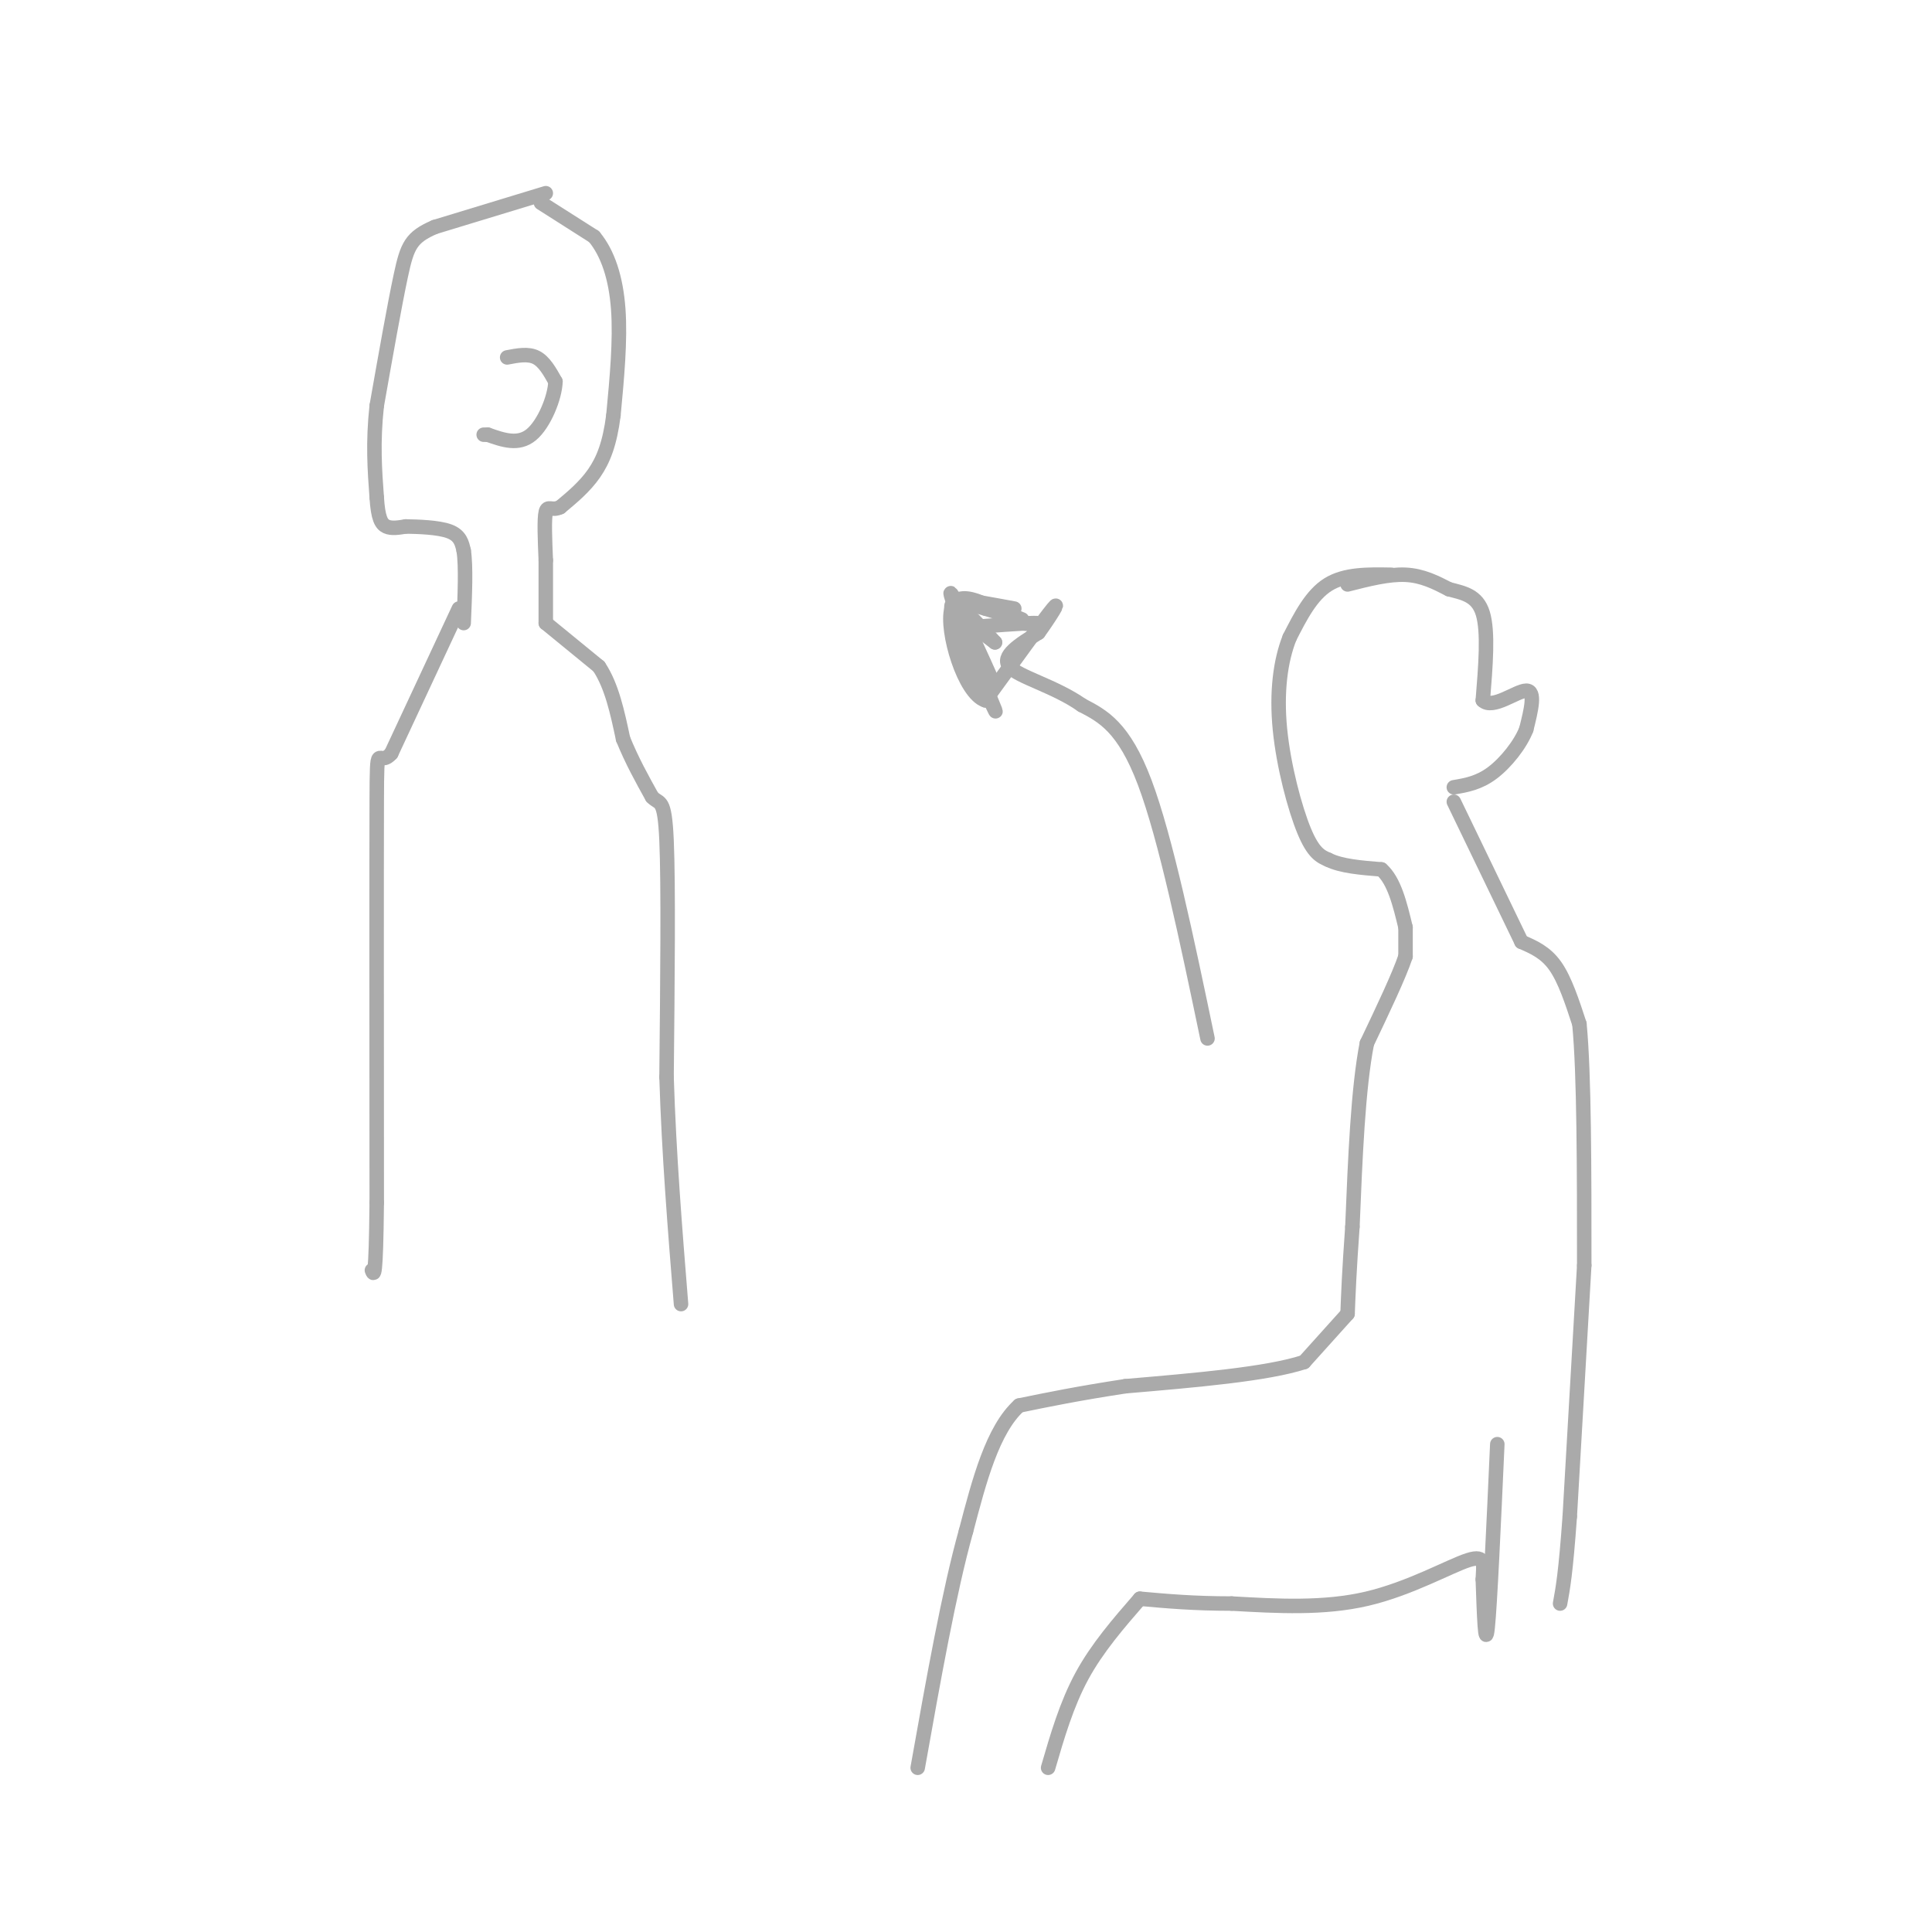 <svg viewBox='0 0 400 400' version='1.1' xmlns='http://www.w3.org/2000/svg' xmlns:xlink='http://www.w3.org/1999/xlink'><g fill='none' stroke='#AAAAAA' stroke-width='3' stroke-linecap='round' stroke-linejoin='round'><path d='M288,119c-4.750,-0.083 -9.500,-0.167 -13,2c-3.500,2.167 -5.750,6.583 -8,11'/><path d='M267,132c-1.929,4.821 -2.750,11.375 -2,19c0.750,7.625 3.071,16.321 5,21c1.929,4.679 3.464,5.339 5,6'/><path d='M275,178c2.667,1.333 6.833,1.667 11,2'/><path d='M286,180c2.667,2.333 3.833,7.167 5,12'/><path d='M291,192c0.000,0.000 0.000,6.000 0,6'/><path d='M291,198c-1.333,4.000 -4.667,11.000 -8,18'/><path d='M283,216c-1.833,9.333 -2.417,23.667 -3,38'/><path d='M280,254c-0.667,9.333 -0.833,13.667 -1,18'/><path d='M279,272c0.000,0.000 -9.000,10.000 -9,10'/><path d='M270,282c-7.667,2.500 -22.333,3.750 -37,5'/><path d='M233,287c-9.833,1.500 -15.917,2.750 -22,4'/><path d='M211,291c-5.500,5.000 -8.250,15.500 -11,26'/><path d='M200,317c-3.500,12.500 -6.750,30.750 -10,49'/><path d='M113,40c0.000,0.000 -23.000,7.000 -23,7'/><path d='M90,47c-4.911,2.111 -5.689,3.889 -7,10c-1.311,6.111 -3.156,16.556 -5,27'/><path d='M78,84c-0.833,7.667 -0.417,13.333 0,19'/><path d='M78,103c0.267,4.289 0.933,5.511 2,6c1.067,0.489 2.533,0.244 4,0'/><path d='M84,109c2.489,0.044 6.711,0.156 9,1c2.289,0.844 2.644,2.422 3,4'/><path d='M96,114c0.500,3.167 0.250,9.083 0,15'/><path d='M112,42c0.000,0.000 11.000,7.000 11,7'/><path d='M123,49c2.867,3.444 4.533,8.556 5,15c0.467,6.444 -0.267,14.222 -1,22'/><path d='M127,86c-0.733,5.778 -2.067,9.222 -4,12c-1.933,2.778 -4.467,4.889 -7,7'/><path d='M116,105c-1.756,0.867 -2.644,-0.467 -3,1c-0.356,1.467 -0.178,5.733 0,10'/><path d='M113,116c0.000,3.833 0.000,8.417 0,13'/><path d='M113,129c0.000,0.000 11.000,9.000 11,9'/><path d='M124,138c2.667,4.000 3.833,9.500 5,15'/><path d='M129,153c1.833,4.500 3.917,8.250 6,12'/><path d='M135,165c1.600,1.689 2.600,-0.089 3,9c0.400,9.089 0.200,29.044 0,49'/><path d='M138,223c0.500,16.000 1.750,31.500 3,47'/><path d='M95,126c0.000,0.000 -14.000,30.000 -14,30'/><path d='M81,156c-2.844,3.200 -2.956,-3.800 -3,10c-0.044,13.800 -0.022,48.400 0,83'/><path d='M78,249c-0.167,16.167 -0.583,15.083 -1,14'/><path d='M250,215c-4.333,-20.750 -8.667,-41.500 -13,-53c-4.333,-11.500 -8.667,-13.750 -13,-16'/><path d='M224,146c-5.622,-3.956 -13.178,-5.844 -15,-8c-1.822,-2.156 2.089,-4.578 6,-7'/><path d='M215,131c2.222,-3.044 4.778,-7.156 3,-5c-1.778,2.156 -7.889,10.578 -14,19'/><path d='M204,145c-4.356,-1.400 -8.244,-14.400 -7,-19c1.244,-4.600 7.622,-0.800 14,3'/><path d='M211,129c3.511,0.422 5.289,-0.022 3,0c-2.289,0.022 -8.644,0.511 -15,1'/><path d='M199,130c-1.533,2.644 2.133,8.756 3,9c0.867,0.244 -1.067,-5.378 -3,-11'/><path d='M199,128c1.452,2.250 6.583,13.375 6,12c-0.583,-1.375 -6.881,-15.250 -8,-17c-1.119,-1.750 2.940,8.625 7,19'/><path d='M204,142c1.893,4.833 3.125,7.417 1,3c-2.125,-4.417 -7.607,-15.833 -8,-19c-0.393,-3.167 4.304,1.917 9,7'/><path d='M206,133c-1.274,-0.929 -8.958,-6.750 -8,-8c0.958,-1.250 10.560,2.071 13,3c2.440,0.929 -2.280,-0.536 -7,-2'/><path d='M204,126c-2.956,-0.844 -6.844,-1.956 -6,-2c0.844,-0.044 6.422,0.978 12,2'/><path d='M279,121c4.250,-1.083 8.500,-2.167 12,-2c3.500,0.167 6.250,1.583 9,3'/><path d='M300,122c2.956,0.778 5.844,1.222 7,5c1.156,3.778 0.578,10.889 0,18'/><path d='M307,145c2.000,2.000 7.000,-2.000 9,-2c2.000,0.000 1.000,4.000 0,8'/><path d='M316,151c-1.200,3.111 -4.200,6.889 -7,9c-2.800,2.111 -5.400,2.556 -8,3'/><path d='M105,74c2.167,-0.417 4.333,-0.833 6,0c1.667,0.833 2.833,2.917 4,5'/><path d='M115,79c-0.089,3.222 -2.311,8.778 -5,11c-2.689,2.222 -5.844,1.111 -9,0'/><path d='M101,90c-1.500,0.000 -0.750,0.000 0,0'/><path d='M301,166c0.000,0.000 14.000,29.000 14,29'/><path d='M315,195c2.500,1.083 5.000,2.167 7,5c2.000,2.833 3.500,7.417 5,12'/><path d='M327,212c1.000,10.333 1.000,30.167 1,50'/><path d='M328,262c0.000,0.000 -3.000,52.000 -3,52'/><path d='M325,314c-0.833,11.667 -1.417,14.833 -2,18'/><path d='M310,299c-0.750,16.667 -1.500,33.333 -2,38c-0.500,4.667 -0.750,-2.667 -1,-10'/><path d='M307,327c0.083,-2.917 0.792,-5.208 -3,-4c-3.792,1.208 -12.083,5.917 -21,8c-8.917,2.083 -18.458,1.542 -28,1'/><path d='M255,332c-7.833,0.000 -13.417,-0.500 -19,-1'/><path d='M236,331c-4.417,5.083 -8.833,10.167 -12,16c-3.167,5.833 -5.083,12.417 -7,19'/></g>
</svg>
